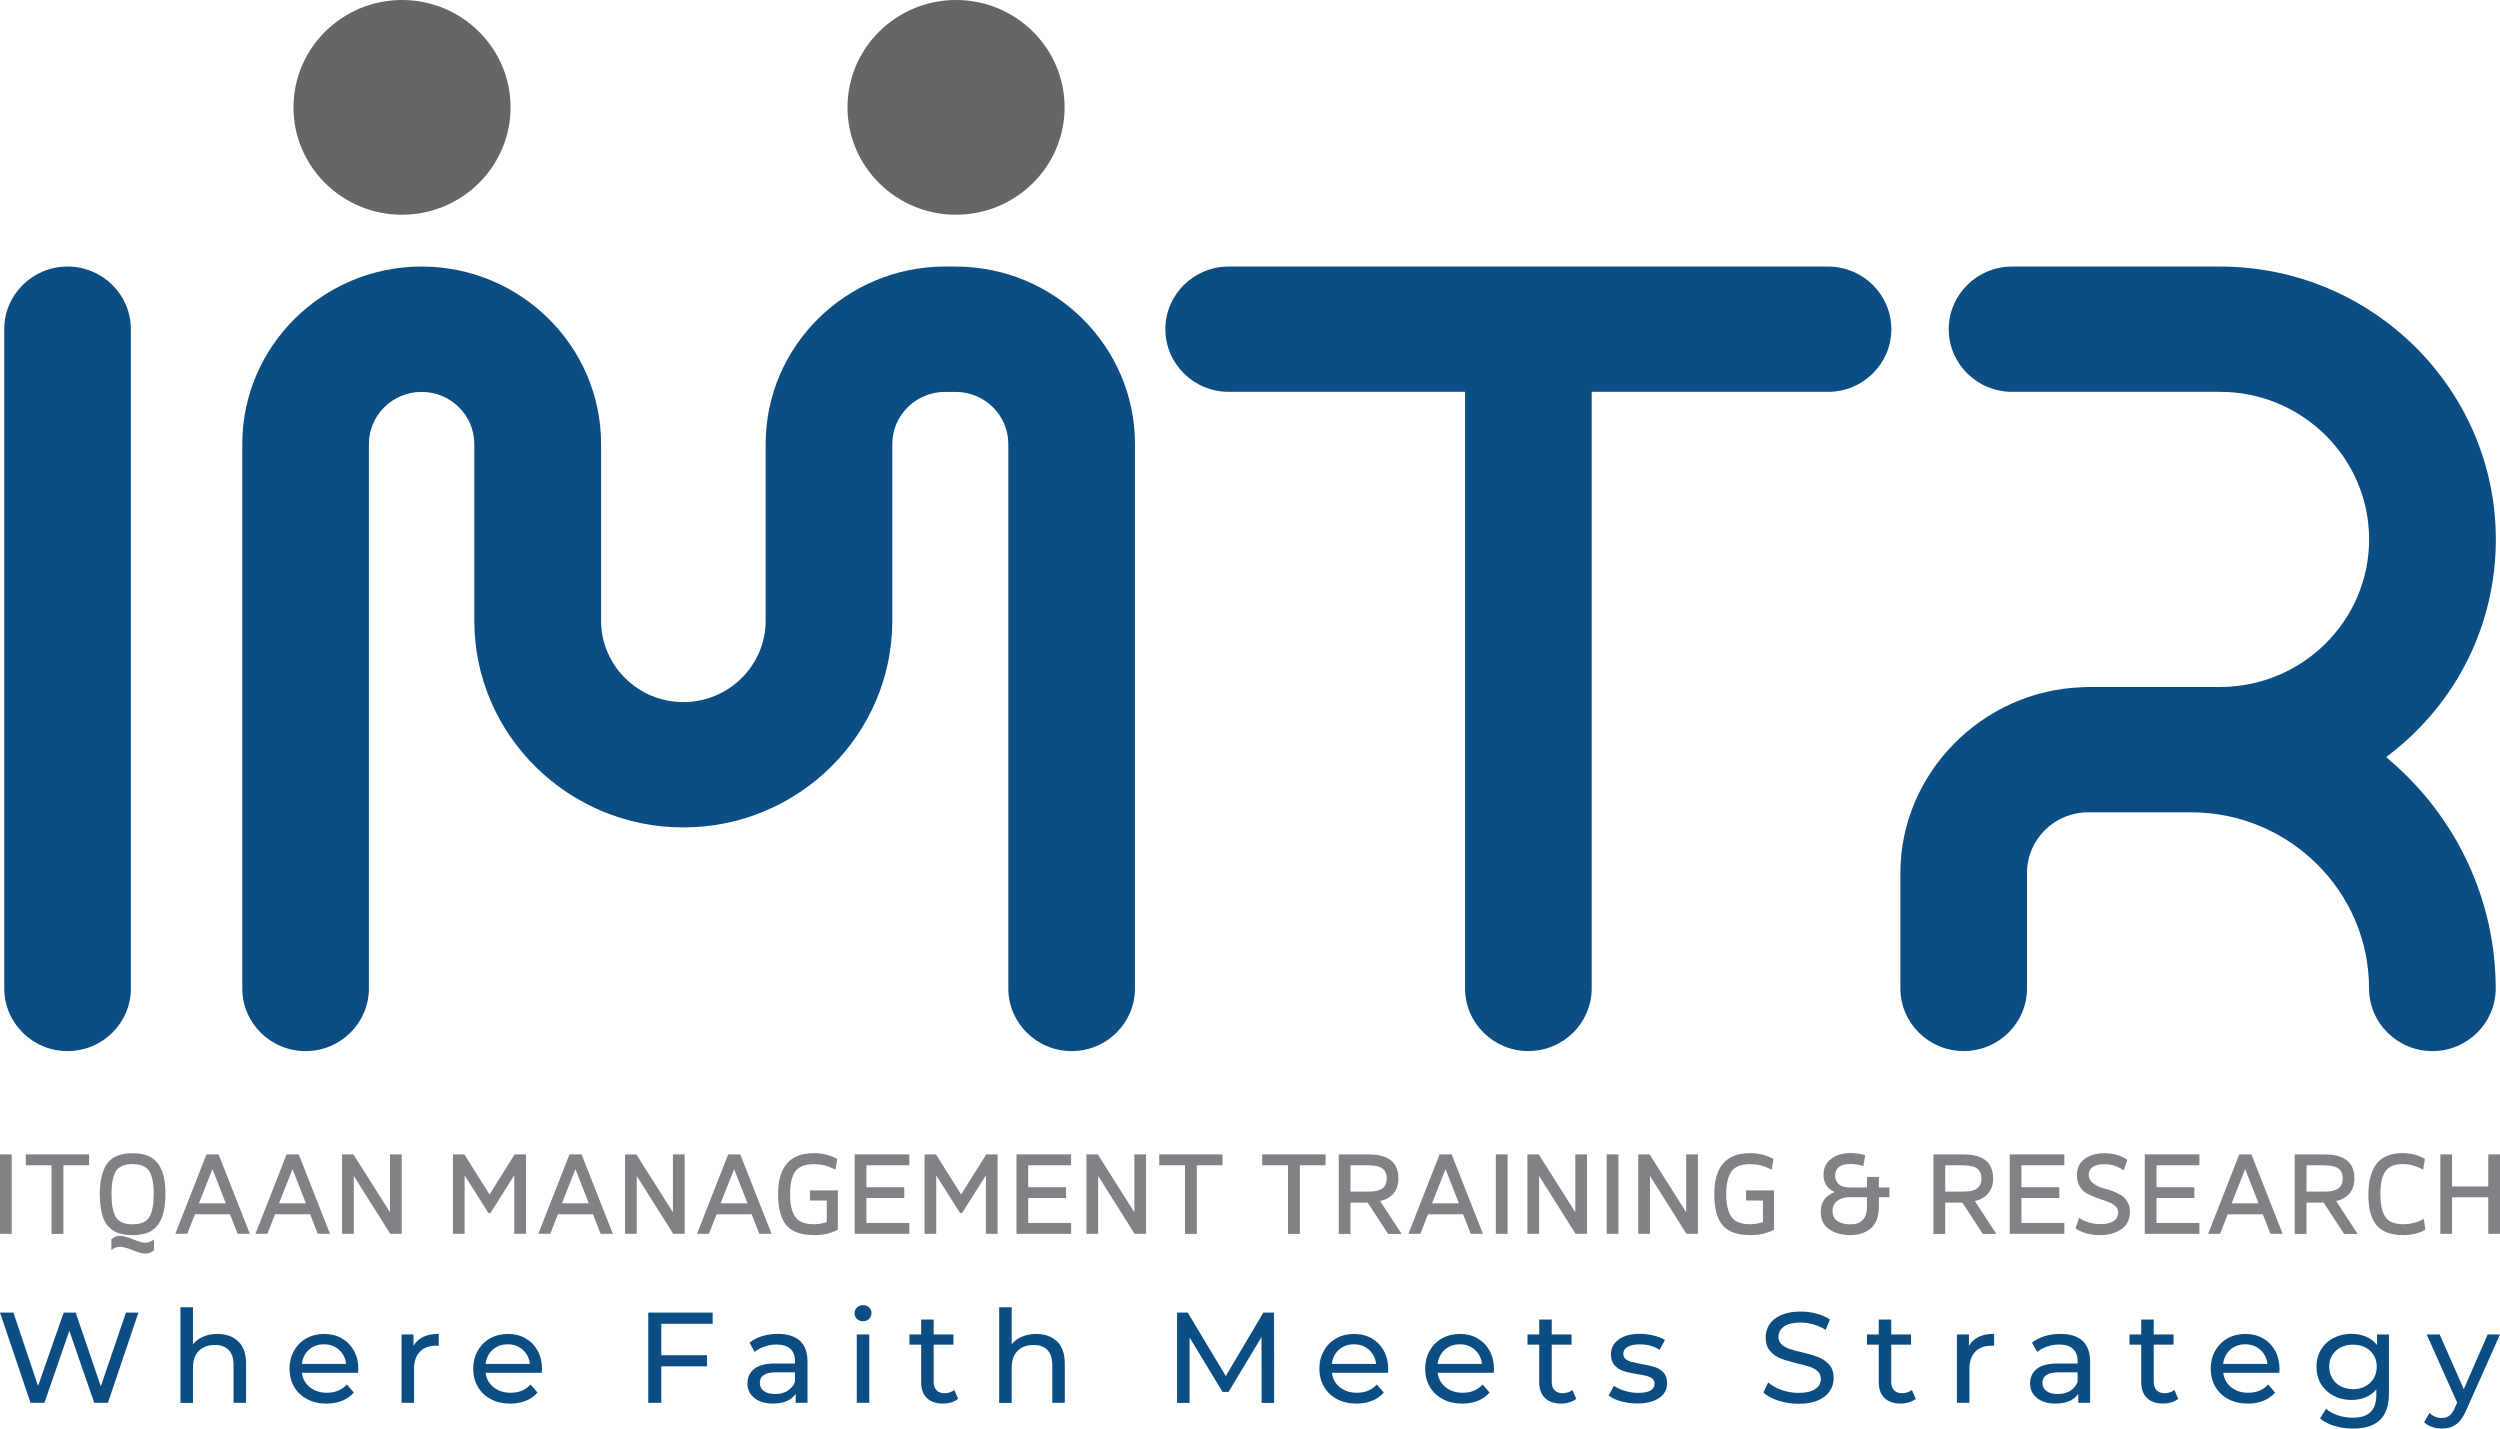 <svg width="105" height="60" viewBox="0 0 105 60" fill="none" xmlns="http://www.w3.org/2000/svg">
<g id="Vector">
<g id="Vector_2">
<path d="M0.492 51.821H0V48.484H0.492V51.821Z" fill="#808285"/>
<path d="M1.082 48.94V48.484H3.742V48.94H2.662V51.824H2.165V48.94H1.082Z" fill="#808285"/>
<path d="M4.19 50.156C4.19 49.601 4.291 49.177 4.492 48.882C4.696 48.586 5.056 48.435 5.567 48.435C5.961 48.435 6.262 48.522 6.469 48.698C6.675 48.874 6.814 49.124 6.884 49.453C6.927 49.652 6.948 49.886 6.948 50.154C6.948 50.692 6.855 51.107 6.667 51.395C6.564 51.556 6.422 51.676 6.244 51.758C6.054 51.837 5.827 51.877 5.567 51.877C5.306 51.877 5.08 51.837 4.889 51.758C4.629 51.633 4.448 51.441 4.348 51.184C4.25 50.926 4.196 50.585 4.188 50.154L4.19 50.156ZM4.677 52.053C4.775 51.956 4.899 51.905 5.043 51.905C5.157 51.905 5.332 51.951 5.574 52.046C5.809 52.142 5.984 52.193 6.105 52.193C6.239 52.193 6.36 52.148 6.466 52.053V52.51C6.36 52.604 6.239 52.652 6.105 52.652C5.982 52.652 5.804 52.604 5.569 52.505C5.332 52.41 5.157 52.364 5.043 52.364C4.899 52.364 4.778 52.413 4.677 52.512V52.053ZM6.273 49.2C6.149 48.994 5.915 48.892 5.569 48.892C5.224 48.892 4.987 48.994 4.863 49.2C4.742 49.402 4.683 49.72 4.683 50.154C4.683 50.587 4.742 50.906 4.863 51.112C4.987 51.319 5.221 51.421 5.569 51.421C5.917 51.421 6.149 51.319 6.273 51.112C6.396 50.901 6.458 50.58 6.458 50.154C6.458 49.728 6.396 49.407 6.273 49.2Z" fill="#808285"/>
<path d="M9.981 51.821L9.659 50.998H8.188L7.865 51.821H7.363L8.672 48.484H9.18L10.494 51.821H9.981ZM9.484 50.539L8.922 49.103L8.355 50.539H9.484Z" fill="#808285"/>
<path d="M13.347 51.821L13.025 50.998H11.553L11.231 51.821H10.729L12.038 48.484H12.546L13.86 51.821H13.347ZM12.847 50.539L12.285 49.103L11.718 50.539H12.847Z" fill="#808285"/>
<path d="M14.86 51.821H14.367V48.484H14.844L16.38 50.916V48.484H16.872V51.821H16.39L14.86 49.389V51.821Z" fill="#808285"/>
<path d="M19.517 51.821H19.024V48.484H19.501L20.56 50.167L21.614 48.484H22.091V51.821H21.599V49.364L20.596 50.952H20.517L19.514 49.364V51.821H19.517Z" fill="#808285"/>
<path d="M25.227 51.821L24.905 50.998H23.434L23.112 51.821H22.609L23.918 48.484H24.426L25.74 51.821H25.227ZM24.73 50.539L24.168 49.103L23.601 50.539H24.73Z" fill="#808285"/>
<path d="M26.743 51.821H26.251V48.484H26.727L28.263 50.916V48.484H28.756V51.821H28.274L26.743 49.389V51.821Z" fill="#808285"/>
<path d="M31.892 51.821L31.57 50.998H30.098L29.776 51.821H29.274L30.583 48.484H31.09L32.405 51.821H31.892ZM31.395 50.539L30.833 49.103L30.266 50.539H31.395Z" fill="#808285"/>
<path d="M34.727 50.422H34.016V49.998H35.191V51.643C34.923 51.796 34.593 51.875 34.201 51.875C33.66 51.875 33.273 51.74 33.036 51.469C32.799 51.199 32.681 50.758 32.681 50.151C32.681 49.004 33.181 48.433 34.181 48.433C34.539 48.433 34.866 48.512 35.165 48.675L35.09 49.132C34.814 48.973 34.51 48.894 34.178 48.894C33.815 48.894 33.557 48.994 33.407 49.193C33.258 49.392 33.183 49.718 33.183 50.167C33.183 50.582 33.255 50.896 33.4 51.11C33.544 51.316 33.809 51.418 34.193 51.418C34.358 51.418 34.536 51.388 34.724 51.329V50.422H34.727Z" fill="#808285"/>
<path d="M37.979 50.317H36.389V51.365H38.191V51.821H35.897V48.484H38.191V48.94H36.389V49.863H37.979V50.319V50.317Z" fill="#808285"/>
<path d="M39.324 51.821H38.832V48.484H39.309L40.368 50.167L41.422 48.484H41.899V51.821H41.407V49.364L40.404 50.952H40.324L39.322 49.364V51.821H39.324Z" fill="#808285"/>
<path d="M44.775 50.317H43.185V51.365H44.986V51.821H42.693V48.484H44.986V48.94H43.185V49.863H44.775V50.319V50.317Z" fill="#808285"/>
<path d="M46.123 51.821H45.631V48.484H46.107L47.643 50.916V48.484H48.136V51.821H47.654L46.123 49.389V51.821Z" fill="#808285"/>
<path d="M48.687 48.94V48.484H51.347V48.94H50.267V51.824H49.77V48.94H48.687Z" fill="#808285"/>
<path d="M53.014 48.94V48.484H55.674V48.94H54.594V51.824H54.096V48.94H53.014Z" fill="#808285"/>
<path d="M58.735 49.496C58.735 49.743 58.668 49.95 58.537 50.113C58.406 50.276 58.215 50.386 57.967 50.444L58.867 51.824H58.3L57.442 50.508H56.72V51.824H56.228V48.486H57.488C58.318 48.486 58.733 48.823 58.733 49.499L58.735 49.496ZM57.491 48.94H56.723V50.047H57.491C57.756 50.047 57.947 50.001 58.065 49.909C58.184 49.817 58.243 49.68 58.243 49.499C58.243 49.318 58.184 49.175 58.068 49.083C57.952 48.991 57.759 48.945 57.491 48.945V48.94Z" fill="#808285"/>
<path d="M61.771 51.821L61.449 50.998H59.977L59.655 51.821H59.153L60.462 48.484H60.97L62.284 51.821H61.771ZM61.274 50.539L60.712 49.103L60.145 50.539H61.274Z" fill="#808285"/>
<path d="M63.318 51.821H62.825V48.484H63.318V51.821Z" fill="#808285"/>
<path d="M64.642 51.821H64.15V48.484H64.627L66.163 50.916V48.484H66.655V51.821H66.173L64.642 49.389V51.821Z" fill="#808285"/>
<path d="M67.974 51.821H67.482V48.484H67.974V51.821Z" fill="#808285"/>
<path d="M69.299 51.821H68.807V48.484H69.284L70.82 50.916V48.484H71.312V51.821H70.83L69.299 49.389V51.821Z" fill="#808285"/>
<path d="M74.046 50.422H73.335V49.998H74.51V51.643C74.242 51.796 73.912 51.875 73.52 51.875C72.979 51.875 72.593 51.74 72.356 51.469C72.118 51.199 72 50.758 72 50.151C72 49.004 72.5 48.433 73.5 48.433C73.858 48.433 74.185 48.512 74.484 48.675L74.409 49.132C74.134 48.973 73.83 48.894 73.497 48.894C73.134 48.894 72.876 48.994 72.727 49.193C72.577 49.392 72.502 49.718 72.502 50.167C72.502 50.582 72.575 50.896 72.719 51.11C72.863 51.316 73.129 51.418 73.513 51.418C73.678 51.418 73.855 51.388 74.043 51.329V50.422H74.046Z" fill="#808285"/>
<path d="M79.355 49.879V50.281H78.914V50.669C78.914 51.092 78.801 51.398 78.574 51.592C78.345 51.78 78.061 51.875 77.721 51.875C77.36 51.875 77.061 51.793 76.822 51.627C76.587 51.464 76.471 51.217 76.471 50.888C76.471 50.493 76.665 50.22 77.054 50.065C76.742 49.927 76.587 49.685 76.587 49.335C76.587 49.063 76.69 48.843 76.899 48.678C77.108 48.512 77.386 48.428 77.737 48.428C77.93 48.428 78.131 48.458 78.34 48.517L78.26 48.978C78.097 48.92 77.914 48.889 77.708 48.889C77.288 48.889 77.077 49.052 77.077 49.376C77.077 49.524 77.128 49.644 77.229 49.736C77.329 49.828 77.484 49.873 77.693 49.873H78.414V49.432H78.912V49.873H79.352L79.355 49.879ZM76.969 50.863C76.969 51.051 77.036 51.191 77.17 51.283C77.304 51.375 77.484 51.423 77.711 51.423C78.18 51.423 78.414 51.171 78.414 50.669V50.281H77.693C77.474 50.281 77.298 50.332 77.164 50.437C77.033 50.539 76.966 50.682 76.966 50.863H76.969Z" fill="#808285"/>
<path d="M83.713 49.496C83.713 49.743 83.646 49.95 83.514 50.113C83.383 50.276 83.192 50.386 82.945 50.444L83.844 51.824H83.277L82.419 50.508H81.698V51.824H81.205V48.486H82.466C83.295 48.486 83.71 48.823 83.71 49.499L83.713 49.496ZM82.468 48.94H81.7V50.047H82.468C82.734 50.047 82.924 50.001 83.043 49.909C83.161 49.817 83.221 49.68 83.221 49.499C83.221 49.318 83.161 49.175 83.045 49.083C82.93 48.991 82.736 48.945 82.468 48.945V48.94Z" fill="#808285"/>
<path d="M86.491 50.317H84.901V51.365H86.702V51.821H84.409V48.484H86.702V48.94H84.901V49.863H86.491V50.319V50.317Z" fill="#808285"/>
<path d="M87.174 51.592L87.323 51.146C87.581 51.324 87.88 51.413 88.218 51.413C88.447 51.413 88.627 51.373 88.761 51.291C88.893 51.209 88.96 51.087 88.96 50.921C88.96 50.873 88.952 50.827 88.939 50.786C88.926 50.745 88.901 50.707 88.862 50.671C88.823 50.636 88.79 50.608 88.759 50.585C88.728 50.562 88.679 50.536 88.617 50.511C88.553 50.485 88.501 50.462 88.46 50.447C88.419 50.432 88.357 50.411 88.274 50.383C88.192 50.358 88.13 50.337 88.091 50.322C87.97 50.276 87.831 50.215 87.674 50.139C87.54 50.072 87.432 49.97 87.352 49.838C87.269 49.703 87.231 49.544 87.231 49.364C87.231 49.055 87.339 48.825 87.558 48.673C87.78 48.514 88.053 48.435 88.375 48.435C88.764 48.435 89.086 48.527 89.344 48.713L89.2 49.16C88.96 48.984 88.687 48.897 88.377 48.897C88.177 48.897 88.017 48.935 87.901 49.009C87.785 49.086 87.725 49.195 87.725 49.343C87.725 49.59 87.929 49.779 88.334 49.904C88.468 49.942 88.573 49.973 88.645 49.996C88.72 50.019 88.818 50.059 88.937 50.116C89.058 50.174 89.148 50.233 89.213 50.294C89.277 50.355 89.334 50.439 89.385 50.544C89.437 50.648 89.46 50.763 89.457 50.891C89.457 51.214 89.336 51.462 89.091 51.63C88.852 51.793 88.558 51.877 88.213 51.877C87.8 51.877 87.452 51.783 87.174 51.594V51.592Z" fill="#808285"/>
<path d="M92.163 50.317H90.573V51.365H92.375V51.821H90.081V48.484H92.375V48.94H90.573V49.863H92.163V50.319V50.317Z" fill="#808285"/>
<path d="M95.359 51.821L95.037 50.998H93.565L93.243 51.821H92.741L94.05 48.484H94.558L95.872 51.821H95.359ZM94.859 50.539L94.297 49.103L93.73 50.539H94.859Z" fill="#808285"/>
<path d="M98.887 49.496C98.887 49.743 98.82 49.95 98.689 50.113C98.557 50.276 98.367 50.386 98.119 50.444L99.019 51.824H98.451L97.593 50.508H96.872V51.824H96.379V48.486H97.64C98.47 48.486 98.885 48.823 98.885 49.499L98.887 49.496ZM97.642 48.94H96.874V50.047H97.642C97.908 50.047 98.098 50.001 98.217 49.909C98.335 49.817 98.395 49.68 98.395 49.499C98.395 49.318 98.335 49.175 98.22 49.083C98.104 48.991 97.91 48.945 97.642 48.945V48.94Z" fill="#808285"/>
<path d="M99.977 50.167C99.977 50.6 100.049 50.916 100.191 51.117C100.333 51.319 100.58 51.418 100.931 51.418C101.096 51.418 101.258 51.395 101.418 51.352C101.578 51.309 101.701 51.253 101.794 51.186L101.869 51.643C101.619 51.796 101.304 51.875 100.931 51.875C100.426 51.875 100.057 51.74 99.823 51.469C99.588 51.199 99.472 50.773 99.472 50.192C99.472 49.611 99.588 49.165 99.823 48.871C100.057 48.578 100.42 48.43 100.918 48.43C101.243 48.43 101.552 48.509 101.846 48.673L101.771 49.129C101.505 48.971 101.217 48.892 100.902 48.892C100.567 48.892 100.328 48.994 100.186 49.195C100.044 49.397 99.975 49.72 99.975 50.164L99.977 50.167Z" fill="#808285"/>
<path d="M104.508 50.286H102.987V51.821H102.495V48.484H102.987V49.83H104.508V48.484H105V51.821H104.508V50.286Z" fill="#808285"/>
<path d="M5.814 55.128L4.533 58.919H3.958L2.912 55.893L1.866 58.919H1.281L0 55.128H0.564L1.598 58.21L2.675 55.128H3.178L4.234 58.225L5.291 55.128H5.814Z" fill="#0C4E83"/>
<path d="M10.01 56.339C10.226 56.55 10.334 56.859 10.334 57.267V58.919H9.809V57.328C9.809 57.05 9.742 56.841 9.605 56.701C9.471 56.561 9.278 56.489 9.025 56.489C8.742 56.489 8.515 56.571 8.352 56.737C8.188 56.9 8.105 57.137 8.105 57.443V58.922H7.579V54.904H8.105V56.459C8.213 56.321 8.358 56.214 8.535 56.14C8.713 56.064 8.909 56.025 9.128 56.025C9.497 56.025 9.791 56.13 10.007 56.342L10.01 56.339Z" fill="#0C4E83"/>
<path d="M15.032 57.657H12.68C12.713 57.909 12.824 58.113 13.017 58.266C13.208 58.419 13.447 58.496 13.731 58.496C14.076 58.496 14.357 58.381 14.569 58.149L14.86 58.486C14.728 58.639 14.566 58.753 14.37 58.832C14.174 58.911 13.958 58.952 13.716 58.952C13.409 58.952 13.138 58.891 12.901 58.766C12.664 58.641 12.481 58.468 12.352 58.243C12.223 58.019 12.159 57.767 12.159 57.486C12.159 57.206 12.221 56.958 12.347 56.734C12.473 56.51 12.646 56.336 12.868 56.211C13.089 56.087 13.337 56.025 13.615 56.025C13.893 56.025 14.141 56.087 14.357 56.211C14.574 56.336 14.744 56.51 14.867 56.734C14.991 56.958 15.05 57.213 15.05 57.504C15.05 57.545 15.048 57.596 15.04 57.662L15.032 57.657ZM12.976 56.688C12.806 56.841 12.708 57.038 12.677 57.285H14.538C14.509 57.043 14.409 56.846 14.239 56.691C14.069 56.538 13.857 56.461 13.607 56.461C13.357 56.461 13.146 56.538 12.976 56.688Z" fill="#0C4E83"/>
<path d="M17.774 56.15C17.952 56.064 18.171 56.02 18.427 56.02V56.525C18.398 56.523 18.357 56.52 18.305 56.52C18.022 56.52 17.798 56.604 17.635 56.772C17.473 56.941 17.39 57.18 17.39 57.489V58.919H16.865V56.048H17.367V56.53C17.457 56.364 17.594 56.237 17.772 56.15H17.774Z" fill="#0C4E83"/>
<path d="M22.748 57.657H20.395C20.429 57.909 20.54 58.113 20.733 58.266C20.924 58.419 21.163 58.496 21.447 58.496C21.792 58.496 22.073 58.381 22.284 58.149L22.576 58.486C22.444 58.639 22.282 58.753 22.086 58.832C21.89 58.911 21.674 58.952 21.431 58.952C21.125 58.952 20.854 58.891 20.617 58.766C20.38 58.641 20.197 58.468 20.068 58.243C19.939 58.019 19.875 57.767 19.875 57.486C19.875 57.206 19.937 56.958 20.063 56.734C20.189 56.51 20.362 56.336 20.584 56.211C20.805 56.087 21.053 56.025 21.331 56.025C21.609 56.025 21.857 56.087 22.073 56.211C22.29 56.336 22.46 56.51 22.583 56.734C22.707 56.958 22.766 57.213 22.766 57.504C22.766 57.545 22.764 57.596 22.756 57.662L22.748 57.657ZM20.694 56.688C20.524 56.841 20.426 57.038 20.395 57.285H22.256C22.228 57.043 22.127 56.846 21.957 56.691C21.787 56.538 21.576 56.461 21.326 56.461C21.076 56.461 20.864 56.538 20.694 56.688Z" fill="#0C4E83"/>
<path d="M27.774 55.6V56.92H29.696V57.387H27.774V58.919H27.227V55.128H29.931V55.6H27.774Z" fill="#0C4E83"/>
<path d="M33.596 56.313C33.809 56.51 33.915 56.798 33.915 57.185V58.919H33.418V58.539C33.33 58.672 33.204 58.776 33.044 58.845C32.882 58.916 32.688 58.95 32.467 58.95C32.142 58.95 31.882 58.873 31.686 58.718C31.49 58.562 31.392 58.358 31.392 58.106C31.392 57.853 31.485 57.649 31.67 57.496C31.856 57.343 32.152 57.267 32.557 57.267H33.389V57.165C33.389 56.941 33.325 56.77 33.193 56.65C33.062 56.53 32.869 56.471 32.614 56.471C32.441 56.471 32.273 56.499 32.111 56.556C31.946 56.612 31.807 56.686 31.696 56.78L31.477 56.39C31.627 56.27 31.804 56.181 32.013 56.117C32.222 56.053 32.441 56.023 32.675 56.023C33.078 56.023 33.384 56.12 33.598 56.316L33.596 56.313ZM33.072 58.417C33.219 58.328 33.325 58.203 33.389 58.039V57.639H32.58C32.134 57.639 31.913 57.787 31.913 58.083C31.913 58.228 31.969 58.34 32.083 58.424C32.196 58.506 32.353 58.549 32.554 58.549C32.755 58.549 32.928 58.506 33.075 58.417H33.072Z" fill="#0C4E83"/>
<path d="M35.992 55.398C35.925 55.332 35.892 55.253 35.892 55.158C35.892 55.064 35.925 54.985 35.992 54.916C36.059 54.85 36.144 54.817 36.247 54.817C36.35 54.817 36.435 54.847 36.502 54.911C36.569 54.975 36.603 55.054 36.603 55.146C36.603 55.237 36.569 55.324 36.502 55.393C36.435 55.459 36.35 55.492 36.247 55.492C36.144 55.492 36.059 55.459 35.992 55.396V55.398ZM35.984 56.048H36.51V58.919H35.984V56.048Z" fill="#0C4E83"/>
<path d="M40.239 58.751C40.162 58.817 40.067 58.865 39.956 58.899C39.845 58.932 39.727 58.95 39.605 58.95C39.314 58.95 39.087 58.873 38.928 58.718C38.768 58.562 38.688 58.34 38.688 58.052V56.477H38.196V56.048H38.688V55.419H39.214V56.048H40.046V56.477H39.214V58.032C39.214 58.187 39.252 58.307 39.332 58.389C39.41 58.47 39.523 58.514 39.67 58.514C39.83 58.514 39.966 58.468 40.08 58.379L40.245 58.753L40.239 58.751Z" fill="#0C4E83"/>
<path d="M44.396 56.339C44.613 56.55 44.721 56.859 44.721 57.267V58.919H44.195V57.328C44.195 57.05 44.128 56.841 43.992 56.701C43.858 56.561 43.664 56.489 43.412 56.489C43.128 56.489 42.901 56.571 42.739 56.737C42.574 56.9 42.492 57.137 42.492 57.443V58.922H41.966V54.904H42.492V56.459C42.6 56.321 42.744 56.214 42.922 56.14C43.1 56.066 43.296 56.025 43.515 56.025C43.883 56.025 44.177 56.13 44.394 56.342L44.396 56.339Z" fill="#0C4E83"/>
<path d="M52.988 58.919L52.983 56.158L51.599 58.46H51.347L49.963 56.176V58.922H49.437V55.13H49.886L51.483 57.795L53.06 55.13H53.509L53.514 58.922H52.988V58.919Z" fill="#0C4E83"/>
<path d="M58.292 57.657H55.939C55.973 57.909 56.084 58.113 56.277 58.266C56.47 58.419 56.707 58.496 56.991 58.496C57.336 58.496 57.617 58.381 57.828 58.149L58.119 58.486C57.988 58.639 57.826 58.753 57.63 58.832C57.434 58.911 57.217 58.952 56.975 58.952C56.669 58.952 56.395 58.891 56.158 58.766C55.921 58.641 55.738 58.468 55.607 58.243C55.478 58.019 55.413 57.767 55.413 57.486C55.413 57.206 55.475 56.958 55.602 56.734C55.728 56.51 55.901 56.336 56.122 56.211C56.344 56.087 56.591 56.025 56.87 56.025C57.148 56.025 57.395 56.087 57.612 56.211C57.828 56.336 57.998 56.51 58.122 56.734C58.243 56.958 58.305 57.213 58.305 57.504C58.305 57.545 58.302 57.596 58.295 57.662L58.292 57.657ZM56.236 56.688C56.066 56.841 55.968 57.038 55.937 57.285H57.797C57.769 57.043 57.668 56.846 57.498 56.691C57.328 56.538 57.117 56.461 56.867 56.461C56.617 56.461 56.406 56.538 56.236 56.688Z" fill="#0C4E83"/>
<path d="M62.735 57.657H60.382C60.416 57.909 60.526 58.113 60.72 58.266C60.913 58.419 61.15 58.496 61.434 58.496C61.779 58.496 62.06 58.381 62.271 58.149L62.562 58.486C62.431 58.639 62.269 58.753 62.073 58.832C61.877 58.911 61.66 58.952 61.418 58.952C61.111 58.952 60.838 58.891 60.601 58.766C60.364 58.641 60.181 58.468 60.05 58.243C59.921 58.019 59.856 57.767 59.856 57.486C59.856 57.206 59.918 56.958 60.044 56.734C60.171 56.51 60.343 56.336 60.565 56.211C60.787 56.087 61.034 56.025 61.312 56.025C61.591 56.025 61.838 56.087 62.055 56.211C62.271 56.336 62.441 56.51 62.565 56.734C62.686 56.958 62.748 57.213 62.748 57.504C62.748 57.545 62.745 57.596 62.738 57.662L62.735 57.657ZM60.681 56.688C60.511 56.841 60.413 57.038 60.382 57.285H62.243C62.215 57.043 62.114 56.846 61.944 56.691C61.774 56.538 61.562 56.461 61.312 56.461C61.062 56.461 60.851 56.538 60.681 56.688Z" fill="#0C4E83"/>
<path d="M66.201 58.751C66.124 58.817 66.029 58.865 65.918 58.899C65.807 58.932 65.689 58.95 65.567 58.95C65.276 58.95 65.049 58.873 64.889 58.718C64.73 58.562 64.647 58.34 64.647 58.052V56.477H64.155V56.048H64.647V55.419H65.173V56.048H66.005V56.477H65.173V58.032C65.173 58.187 65.212 58.307 65.292 58.389C65.369 58.47 65.482 58.514 65.629 58.514C65.789 58.514 65.926 58.468 66.039 58.379L66.204 58.753L66.201 58.751Z" fill="#0C4E83"/>
<path d="M68.08 58.855C67.861 58.791 67.688 58.712 67.565 58.613L67.784 58.203C67.912 58.294 68.067 58.366 68.25 58.419C68.433 58.473 68.616 58.501 68.802 58.501C69.263 58.501 69.492 58.371 69.492 58.111C69.492 58.024 69.461 57.955 69.4 57.904C69.338 57.853 69.26 57.818 69.168 57.792C69.075 57.769 68.943 57.741 68.771 57.713C68.536 57.677 68.346 57.637 68.199 57.588C68.052 57.542 67.925 57.461 67.82 57.351C67.714 57.239 67.66 57.083 67.66 56.879C67.66 56.619 67.768 56.41 67.99 56.255C68.209 56.099 68.503 56.02 68.871 56.02C69.064 56.02 69.258 56.043 69.451 56.092C69.644 56.14 69.804 56.201 69.928 56.28L69.704 56.691C69.466 56.538 69.188 56.464 68.866 56.464C68.644 56.464 68.474 56.499 68.356 56.571C68.237 56.642 68.18 56.739 68.18 56.859C68.18 56.953 68.214 57.027 68.278 57.081C68.346 57.134 68.425 57.175 68.523 57.201C68.621 57.226 68.755 57.254 68.93 57.287C69.165 57.328 69.353 57.369 69.498 57.415C69.642 57.461 69.766 57.537 69.866 57.644C69.969 57.751 70.018 57.904 70.018 58.098C70.018 58.358 69.905 58.565 69.68 58.718C69.456 58.871 69.15 58.947 68.763 58.947C68.526 58.947 68.296 58.916 68.08 58.853V58.855Z" fill="#0C4E83"/>
<path d="M74.693 58.83C74.425 58.74 74.214 58.626 74.062 58.486L74.265 58.062C74.412 58.192 74.598 58.297 74.827 58.379C75.056 58.46 75.291 58.501 75.531 58.501C75.847 58.501 76.085 58.447 76.242 58.34C76.399 58.233 76.476 58.093 76.476 57.914C76.476 57.785 76.433 57.68 76.347 57.598C76.262 57.517 76.157 57.456 76.031 57.412C75.904 57.369 75.726 57.321 75.497 57.267C75.208 57.198 74.976 57.129 74.799 57.06C74.621 56.992 74.469 56.887 74.345 56.744C74.219 56.602 74.157 56.41 74.157 56.168C74.157 55.967 74.211 55.783 74.319 55.623C74.427 55.459 74.59 55.329 74.809 55.232C75.028 55.136 75.299 55.085 75.626 55.085C75.853 55.085 76.074 55.113 76.293 55.171C76.512 55.23 76.701 55.312 76.858 55.421L76.677 55.855C76.518 55.752 76.345 55.676 76.162 55.625C75.979 55.574 75.801 55.546 75.626 55.546C75.317 55.546 75.082 55.602 74.927 55.714C74.773 55.827 74.695 55.972 74.695 56.148C74.695 56.278 74.739 56.385 74.827 56.464C74.915 56.545 75.023 56.609 75.152 56.653C75.281 56.698 75.458 56.744 75.68 56.795C75.969 56.864 76.201 56.933 76.376 57.002C76.551 57.071 76.701 57.175 76.827 57.315C76.953 57.456 77.015 57.647 77.015 57.884C77.015 58.083 76.961 58.264 76.85 58.427C76.739 58.593 76.574 58.723 76.353 58.817C76.131 58.914 75.858 58.96 75.531 58.96C75.242 58.96 74.964 58.916 74.695 58.827L74.693 58.83Z" fill="#0C4E83"/>
<path d="M80.461 58.751C80.383 58.817 80.288 58.865 80.177 58.899C80.066 58.932 79.948 58.95 79.827 58.95C79.535 58.95 79.309 58.873 79.149 58.718C78.989 58.562 78.907 58.34 78.907 58.052V56.477H78.414V56.048H78.907V55.419H79.432V56.048H80.265V56.477H79.432V58.032C79.432 58.187 79.471 58.307 79.551 58.389C79.628 58.47 79.742 58.514 79.888 58.514C80.048 58.514 80.185 58.468 80.298 58.379L80.463 58.753L80.461 58.751Z" fill="#0C4E83"/>
<path d="M83.1 56.15C83.277 56.064 83.496 56.02 83.752 56.02V56.525C83.723 56.523 83.682 56.52 83.63 56.52C83.347 56.52 83.123 56.604 82.96 56.772C82.798 56.941 82.716 57.18 82.716 57.489V58.919H82.19V56.048H82.695V56.53C82.785 56.364 82.922 56.237 83.1 56.15Z" fill="#0C4E83"/>
<path d="M87.465 56.313C87.679 56.51 87.785 56.798 87.785 57.185V58.919H87.287V58.539C87.2 58.672 87.073 58.776 86.914 58.845C86.751 58.916 86.558 58.95 86.336 58.95C86.012 58.95 85.751 58.873 85.556 58.718C85.36 58.562 85.262 58.358 85.262 58.106C85.262 57.853 85.355 57.649 85.54 57.496C85.726 57.343 86.022 57.267 86.427 57.267H87.259V57.165C87.259 56.941 87.192 56.77 87.061 56.65C86.929 56.53 86.736 56.471 86.481 56.471C86.308 56.471 86.141 56.499 85.978 56.556C85.816 56.612 85.674 56.686 85.563 56.78L85.344 56.39C85.494 56.27 85.674 56.181 85.88 56.117C86.089 56.053 86.311 56.023 86.543 56.023C86.945 56.023 87.251 56.12 87.465 56.316V56.313ZM86.942 58.417C87.089 58.328 87.195 58.203 87.259 58.039V57.639H86.45C86.004 57.639 85.782 57.787 85.782 58.083C85.782 58.228 85.839 58.34 85.952 58.424C86.066 58.506 86.223 58.549 86.424 58.549C86.625 58.549 86.798 58.506 86.945 58.417H86.942Z" fill="#0C4E83"/>
<path d="M91.486 58.751C91.408 58.817 91.313 58.865 91.202 58.899C91.091 58.932 90.973 58.95 90.852 58.95C90.56 58.95 90.334 58.873 90.174 58.718C90.014 58.562 89.931 58.34 89.931 58.052V56.477H89.439V56.048H89.931V55.419H90.457V56.048H91.29V56.477H90.457V58.032C90.457 58.187 90.496 58.307 90.576 58.389C90.653 58.47 90.766 58.514 90.913 58.514C91.073 58.514 91.21 58.468 91.323 58.379L91.488 58.753L91.486 58.751Z" fill="#0C4E83"/>
<path d="M95.728 57.657H93.375C93.408 57.909 93.519 58.113 93.712 58.266C93.903 58.419 94.143 58.496 94.426 58.496C94.771 58.496 95.052 58.381 95.264 58.149L95.555 58.486C95.423 58.639 95.261 58.753 95.065 58.832C94.869 58.911 94.653 58.952 94.411 58.952C94.104 58.952 93.831 58.891 93.594 58.766C93.356 58.641 93.174 58.468 93.042 58.243C92.913 58.019 92.849 57.767 92.849 57.486C92.849 57.206 92.911 56.958 93.037 56.734C93.163 56.51 93.336 56.336 93.558 56.211C93.779 56.087 94.027 56.025 94.305 56.025C94.583 56.025 94.831 56.087 95.047 56.211C95.264 56.336 95.434 56.51 95.557 56.734C95.678 56.958 95.74 57.213 95.74 57.504C95.74 57.545 95.738 57.596 95.73 57.662L95.728 57.657ZM93.671 56.688C93.501 56.841 93.403 57.038 93.372 57.285H95.233C95.204 57.043 95.104 56.846 94.934 56.691C94.764 56.538 94.552 56.461 94.302 56.461C94.052 56.461 93.841 56.538 93.671 56.688Z" fill="#0C4E83"/>
<path d="M100.335 56.048V58.529C100.335 59.031 100.209 59.401 99.957 59.641C99.704 59.88 99.328 60 98.828 60C98.555 60 98.292 59.962 98.044 59.888C97.797 59.814 97.596 59.707 97.441 59.572L97.694 59.171C97.828 59.286 97.995 59.378 98.194 59.444C98.392 59.511 98.598 59.544 98.81 59.544C99.15 59.544 99.4 59.465 99.562 59.306C99.725 59.148 99.807 58.906 99.807 58.58V58.353C99.683 58.501 99.531 58.613 99.351 58.687C99.171 58.761 98.975 58.799 98.763 58.799C98.485 58.799 98.235 58.74 98.011 58.623C97.787 58.506 97.611 58.343 97.483 58.131C97.354 57.92 97.292 57.68 97.292 57.407C97.292 57.134 97.356 56.895 97.483 56.683C97.611 56.471 97.787 56.308 98.011 56.194C98.235 56.079 98.485 56.02 98.763 56.02C98.982 56.02 99.186 56.061 99.374 56.14C99.562 56.219 99.717 56.336 99.835 56.492V56.048H100.335ZM99.338 58.225C99.49 58.147 99.609 58.034 99.694 57.892C99.779 57.749 99.823 57.588 99.823 57.407C99.823 57.129 99.73 56.905 99.544 56.734C99.359 56.563 99.119 56.477 98.828 56.477C98.537 56.477 98.292 56.563 98.106 56.734C97.921 56.905 97.828 57.129 97.828 57.407C97.828 57.588 97.872 57.749 97.957 57.892C98.042 58.034 98.16 58.147 98.312 58.225C98.464 58.305 98.637 58.345 98.83 58.345C99.024 58.345 99.191 58.305 99.343 58.225H99.338Z" fill="#0C4E83"/>
<path d="M105 56.048L103.593 59.205C103.469 59.498 103.325 59.702 103.157 59.822C102.992 59.941 102.791 60 102.557 60C102.415 60 102.276 59.977 102.145 59.931C102.011 59.885 101.9 59.819 101.812 59.735L102.036 59.345C102.186 59.485 102.358 59.556 102.557 59.556C102.686 59.556 102.791 59.523 102.876 59.457C102.961 59.391 103.039 59.276 103.108 59.113L103.201 58.911L101.92 56.048H102.467L103.479 58.345L104.482 56.048H105Z" fill="#0C4E83"/>
<path d="M40.154 9.018C42.667 9.018 44.713 6.996 44.713 4.508C44.713 2.019 42.669 0 40.154 0C37.639 0 35.595 2.022 35.595 4.51C35.595 6.998 37.639 9.02 40.154 9.02V9.018Z" fill="#666666"/>
<path d="M16.885 9.018C19.398 9.018 21.444 6.996 21.444 4.508C21.444 2.019 19.398 0 16.885 0C14.373 0 12.326 2.022 12.326 4.51C12.326 6.998 14.37 9.02 16.885 9.02V9.018Z" fill="#666666"/>
<path d="M2.837 11.195C1.371 11.195 0.178 12.375 0.178 13.826V41.516C0.178 42.967 1.371 44.147 2.837 44.147C4.304 44.147 5.497 42.967 5.497 41.516V13.826C5.497 12.375 4.304 11.195 2.837 11.195Z" fill="#0C4E83"/>
<path d="M40.139 11.195H39.693C35.539 11.195 32.157 14.54 32.157 18.65V26.069C32.157 27.953 30.606 29.488 28.701 29.488C26.797 29.488 25.246 27.953 25.246 26.069V18.65C25.246 14.54 21.864 11.195 17.71 11.195C13.556 11.195 10.175 14.54 10.175 18.65V41.516C10.175 42.967 11.368 44.147 12.834 44.147C14.3 44.147 15.494 42.967 15.494 41.516V18.65C15.494 17.441 16.486 16.46 17.707 16.46C18.929 16.46 19.921 17.441 19.921 18.65V26.069C19.921 30.857 23.859 34.752 28.699 34.752C33.539 34.752 37.477 30.857 37.477 26.069V18.65C37.477 17.441 38.469 16.46 39.69 16.46H40.136C41.358 16.46 42.35 17.441 42.35 18.65V41.516C42.35 42.967 43.543 44.147 45.01 44.147C46.476 44.147 47.669 42.967 47.669 41.516V18.65C47.669 14.54 44.288 11.195 40.134 11.195H40.139Z" fill="#0C4E83"/>
<path d="M76.78 11.195H51.604C50.138 11.195 48.945 12.375 48.945 13.826C48.945 15.277 50.138 16.457 51.604 16.457H61.532V41.514C61.532 42.964 62.725 44.145 64.191 44.145C65.657 44.145 66.851 42.964 66.851 41.514V16.457H76.778C78.244 16.457 79.437 15.277 79.437 13.826C79.437 12.375 78.244 11.195 76.778 11.195H76.78Z" fill="#0C4E83"/>
<path d="M100.382 31.938L100.219 31.797L100.39 31.667C103.209 29.483 104.825 26.199 104.825 22.657C104.825 16.337 99.627 11.195 93.238 11.195H84.507C83.04 11.195 81.847 12.375 81.847 13.826C81.847 15.277 83.04 16.457 84.507 16.457H93.238C96.691 16.457 99.503 19.236 99.503 22.655C99.503 26.074 96.694 28.853 93.238 28.853H87.707C87.628 28.853 87.545 28.855 87.468 28.863C83.244 28.995 79.816 32.493 79.816 36.659V41.514C79.816 42.964 81.01 44.145 82.476 44.145C83.942 44.145 85.135 42.964 85.135 41.514V36.659C85.135 35.257 86.287 34.117 87.705 34.117H92.022C96.145 34.117 99.5 37.437 99.5 41.516C99.5 42.967 100.694 44.147 102.16 44.147C103.626 44.147 104.82 42.967 104.82 41.516C104.82 37.845 103.201 34.352 100.379 31.938H100.382Z" fill="#0C4E83"/>
</g>
</g>
</svg>
